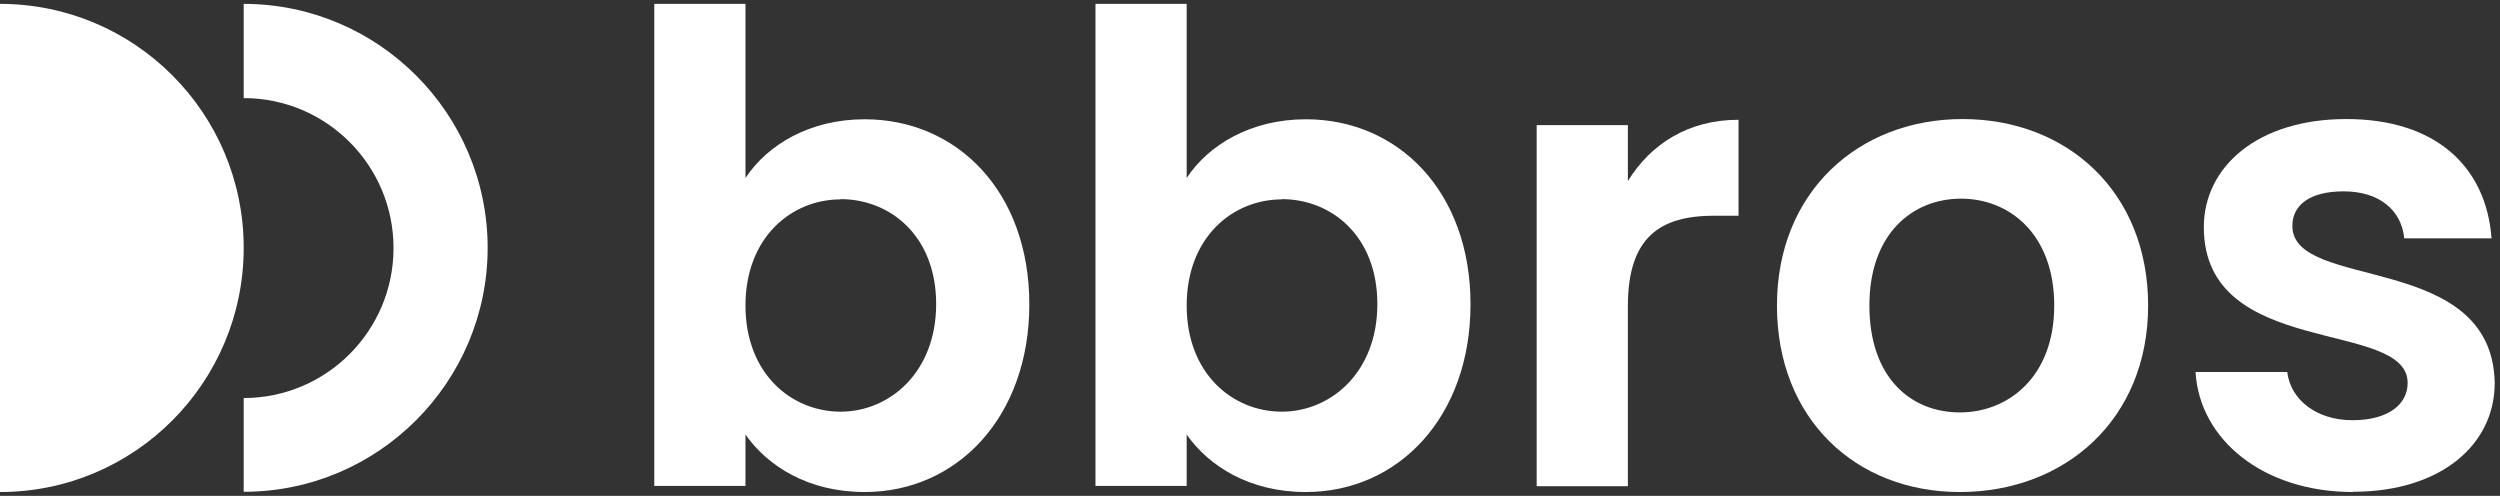 <svg xmlns="http://www.w3.org/2000/svg" width="121" height="24" viewBox="0 0 121 24" fill="none"><rect x="0" y="0" width="121" height="24" fill="#333333" stroke="none"/><path d="M11.795 23.814V19.265C15.797 19.265 19.047 16.013 19.047 12.006C19.047 8 15.797 4.748 11.795 4.748V0.188C18.305 0.188 23.602 5.49 23.602 11.995C23.602 18.499 18.305 23.802 11.807 23.802L11.795 23.814Z" fill="white"></path><path d="M0 0.188C6.522 0.188 11.795 5.478 11.795 11.995C11.795 18.511 6.522 23.814 0 23.814V0.188Z" fill="white"></path><path d="M41.849 5.773C46.323 5.773 49.819 9.273 49.819 14.728C49.819 20.184 46.323 23.814 41.849 23.814C39.107 23.814 37.153 22.553 36.081 21.033V23.519H31.667V0.188H36.081V8.613C37.153 6.998 39.201 5.773 41.849 5.773ZM40.684 9.65C38.318 9.65 36.081 11.476 36.081 14.787C36.081 18.099 38.318 19.925 40.684 19.925C43.05 19.925 45.31 18.028 45.31 14.717C45.31 11.405 43.074 9.638 40.684 9.638V9.65Z" fill="white"></path><path d="M63.203 5.773C67.677 5.773 71.173 9.273 71.173 14.728C71.173 20.184 67.677 23.814 63.203 23.814C60.461 23.814 58.506 22.553 57.435 21.033V23.519H53.021V0.188H57.435V8.613C58.506 6.998 60.555 5.773 63.203 5.773ZM62.038 9.65C59.672 9.65 57.435 11.476 57.435 14.787C57.435 18.099 59.672 19.925 62.038 19.925C64.404 19.925 66.664 18.028 66.664 14.717C66.664 11.405 64.428 9.638 62.038 9.638V9.65Z" fill="white"></path><path d="M78.789 23.531H74.375V6.056H78.789V8.766C79.896 6.963 81.721 5.797 84.145 5.797V10.44H82.98C80.367 10.44 78.789 11.453 78.789 14.823V23.531Z" fill="white"></path><path d="M94.858 23.814C89.82 23.814 86.005 20.279 86.005 14.788C86.005 9.297 89.949 5.762 94.987 5.762C100.026 5.762 103.969 9.261 103.969 14.788C103.969 20.314 99.931 23.814 94.858 23.814ZM94.858 19.961C97.189 19.961 99.425 18.252 99.425 14.788C99.425 11.324 97.248 9.615 94.917 9.615C92.586 9.615 90.479 11.288 90.479 14.788C90.479 18.288 92.492 19.961 94.858 19.961Z" fill="white"></path><path d="M113.893 23.814C109.514 23.814 106.453 21.257 106.265 18.005H110.703C110.856 19.325 112.092 20.338 113.858 20.338C115.624 20.338 116.53 19.549 116.53 18.535C116.53 15.412 106.665 17.404 106.665 10.994C106.665 8.095 109.243 5.762 113.563 5.762C117.884 5.762 120.332 8.06 120.591 11.536H116.365C116.236 10.181 115.164 9.261 113.434 9.261C111.798 9.261 110.95 9.921 110.95 10.935C110.95 14.116 120.627 12.137 120.744 18.535C120.744 21.528 118.131 23.802 113.881 23.802L113.893 23.814Z" fill="white"></path></svg>